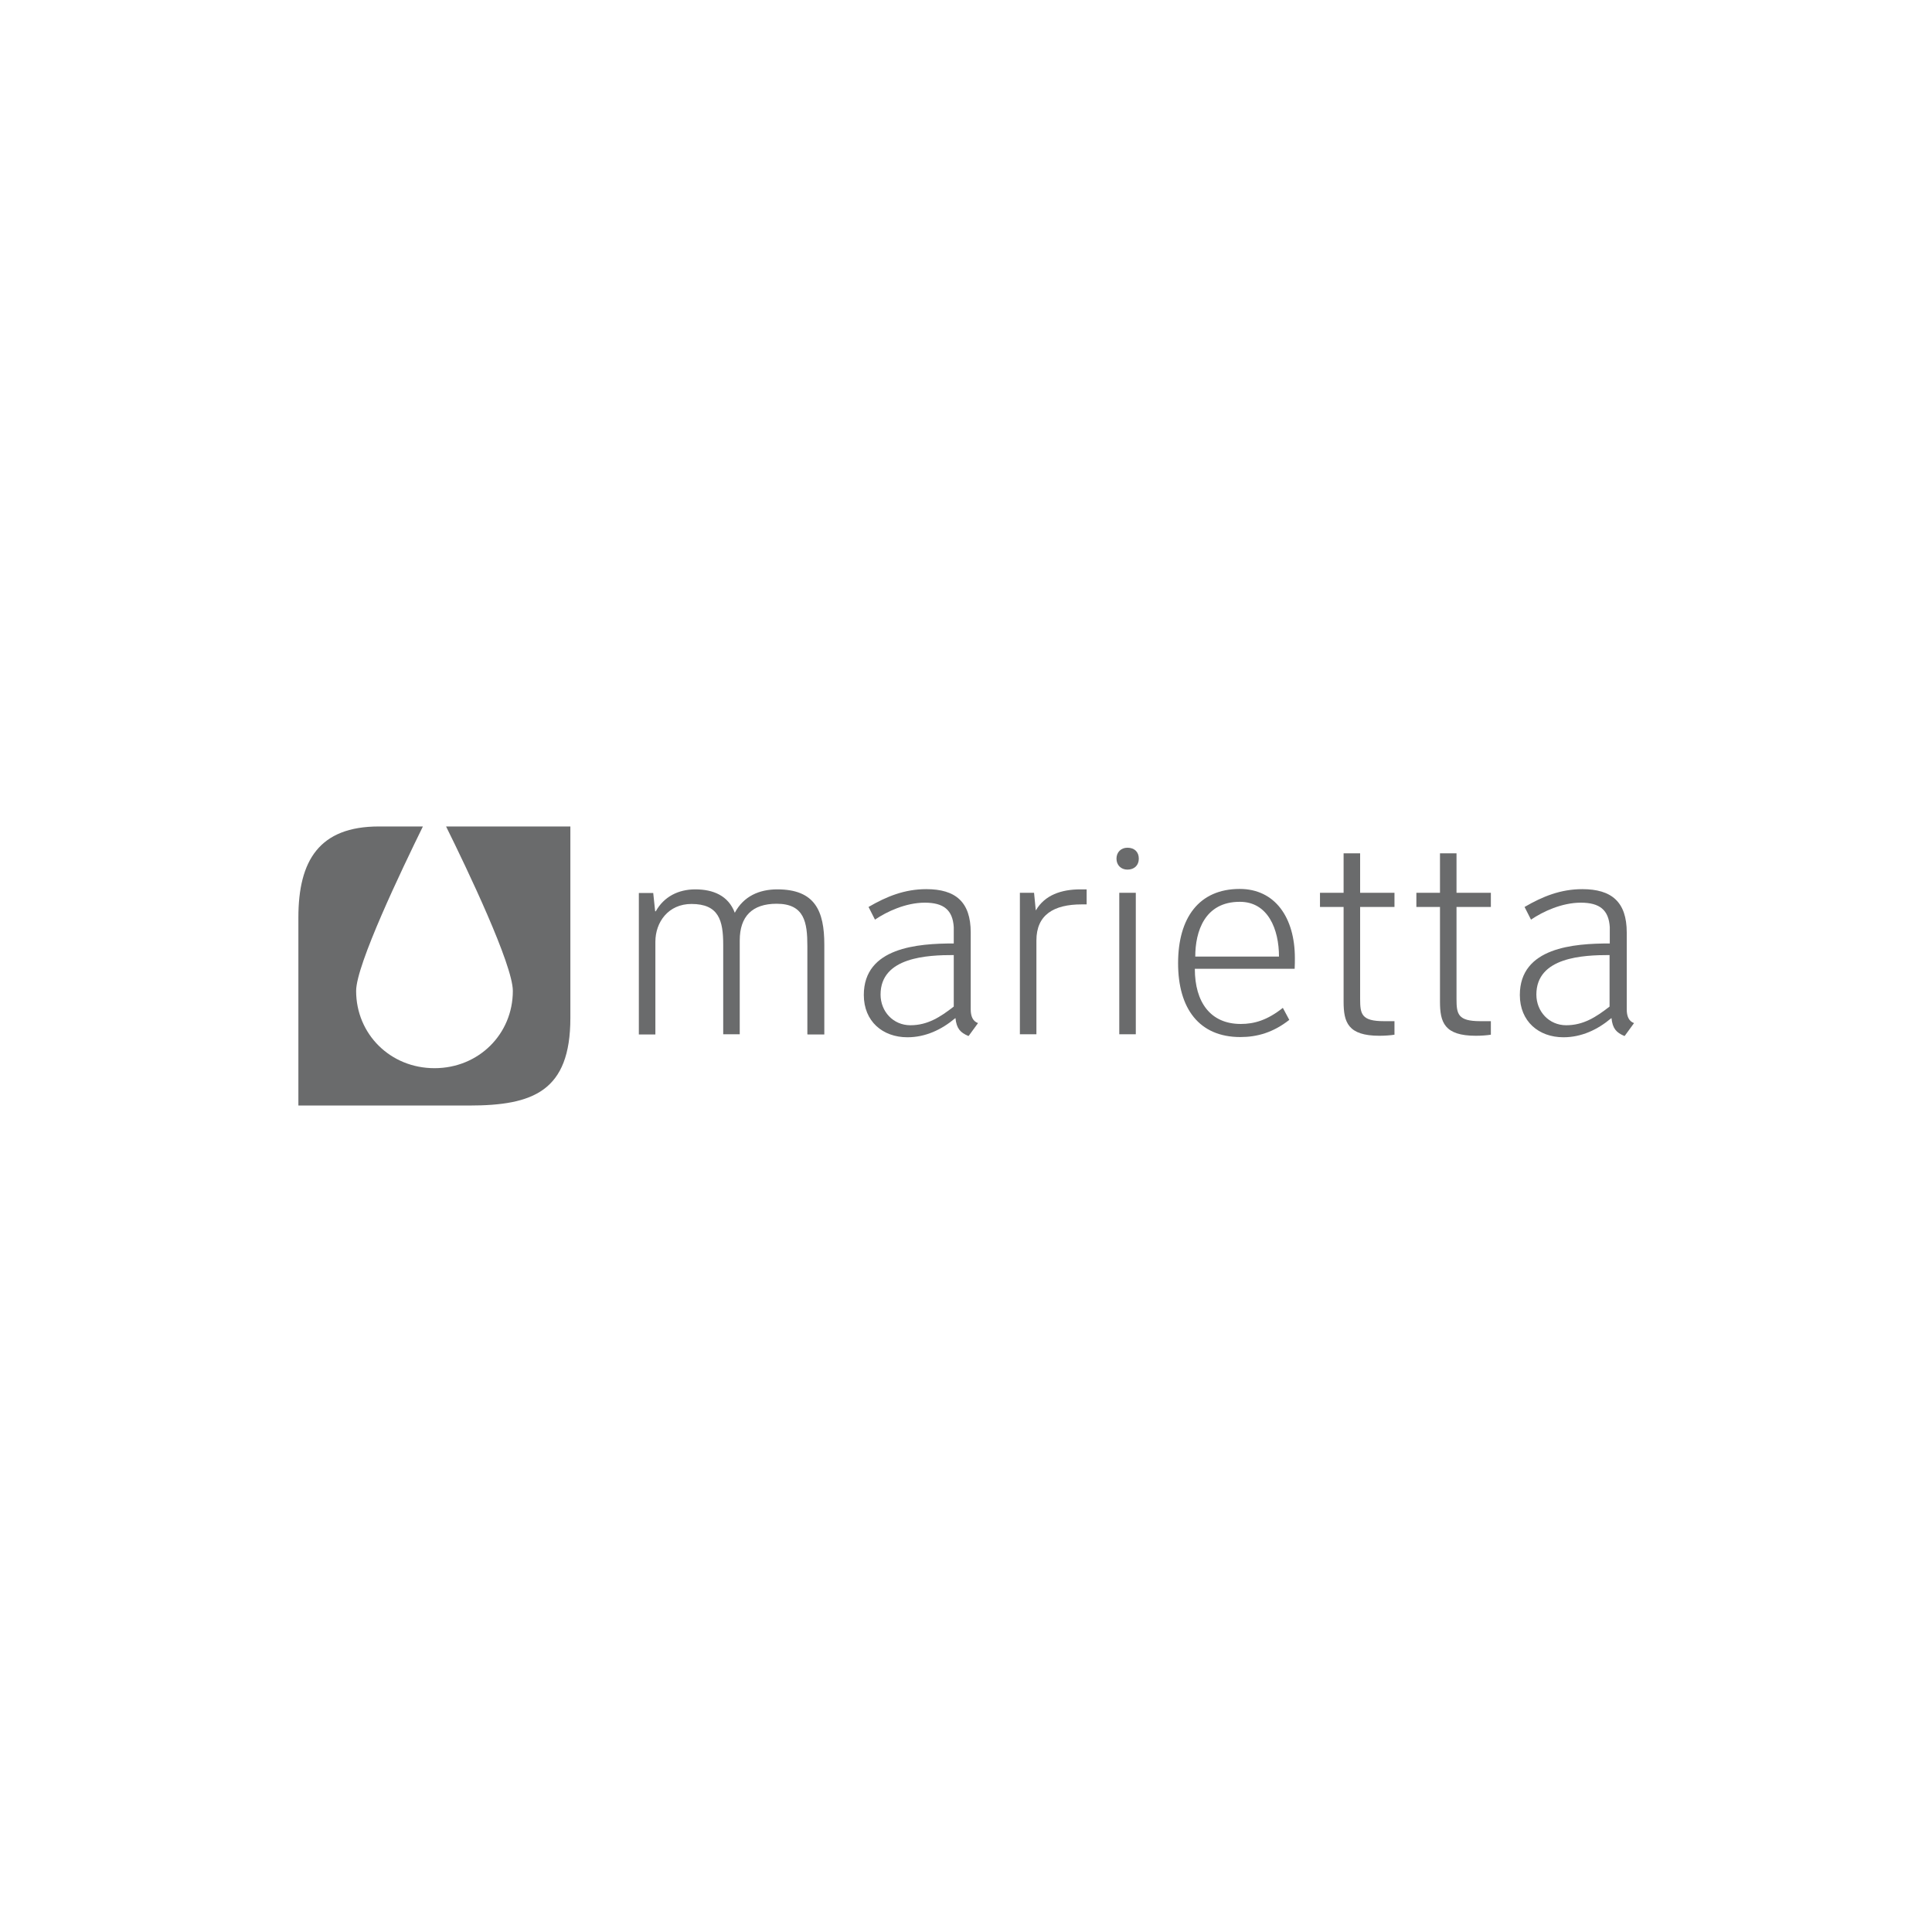 <?xml version="1.0" encoding="UTF-8"?>
<svg id="uuid-a81f231c-f9c2-4b63-91ae-27893a9ba7c6" data-name="Layer 1" xmlns="http://www.w3.org/2000/svg" width="90" height="90" viewBox="0 0 90 90">
  <defs>
    <style>
      .uuid-4f431eda-de0d-4245-815e-b1dbd8baf267 {
        fill: #6a6b6c;
      }
    </style>
  </defs>
  <path class="uuid-4f431eda-de0d-4245-815e-b1dbd8baf267" d="M20.78,38.5c.99,2,3.11,6.44,3.11,7.66,0,2.01-1.59,3.6-3.65,3.6s-3.65-1.59-3.65-3.6c0-1.22,2.13-5.66,3.11-7.66h-2.05c-2.78,0-3.75,1.59-3.75,4.24v8.76s7.95,0,7.95,0c2.98,0,4.72-.66,4.72-4.08v-8.92s-5.8,0-5.8,0Z"/>
  <path class="uuid-4f431eda-de0d-4245-815e-b1dbd8baf267" d="M37.61,48.18v-4.11c0-1.09-.13-1.97-1.43-1.97-1.14,0-1.72.59-1.72,1.71v4.37s-.77,0-.77,0v-4.17c0-1.14-.21-1.9-1.48-1.9-1.08,0-1.68.85-1.68,1.76v4.32s-.77,0-.77,0v-6.59s.67,0,.67,0l.09.85h.03c.38-.68,1.05-1.02,1.84-1.02.83,0,1.54.29,1.84,1.09.41-.77,1.14-1.09,1.98-1.09,1.76,0,2.19,1.01,2.19,2.57v4.19s-.77,0-.77,0Z"/>
  <path class="uuid-4f431eda-de0d-4245-815e-b1dbd8baf267" d="M44.43,44.49c-1.22,0-3.41.09-3.41,1.84,0,.79.59,1.43,1.39,1.43s1.39-.38,2.02-.87v-2.4ZM45.11,48.26c-.38-.16-.55-.35-.6-.83h-.01c-.64.54-1.39.89-2.23.89-1.15,0-2.03-.74-2.03-1.97,0-2.22,2.52-2.4,4.19-2.4v-.76c-.05-.8-.47-1.14-1.35-1.14s-1.76.41-2.32.79l-.3-.59c.84-.49,1.68-.83,2.69-.83,1.36,0,2.07.59,2.07,2.02v3.58c0,.31.09.55.34.64l-.43.59Z"/>
  <path class="uuid-4f431eda-de0d-4245-815e-b1dbd8baf267" d="M50.39,42.13c-1.31,0-2.11.49-2.11,1.68v4.37s-.77,0-.77,0v-6.59s.66,0,.66,0l.08.81h.01c.41-.7,1.17-.97,2.07-.97h.29s0,.7,0,.7h-.22Z"/>
  <path class="uuid-4f431eda-de0d-4245-815e-b1dbd8baf267" d="M52.14,41.59h.77s0,6.59,0,6.59h-.77s0-6.59,0-6.59ZM52.52,40.51c-.3,0-.51-.21-.51-.51s.21-.51.51-.51c.33,0,.53.2.53.51s-.21.51-.53.51"/>
  <path class="uuid-4f431eda-de0d-4245-815e-b1dbd8baf267" d="M57.75,42.01c-1.63,0-2.07,1.38-2.07,2.55h3.9c0-1.27-.51-2.55-1.82-2.55M60.31,45.13h-4.65c0,1.56.73,2.57,2.14,2.57.62,0,1.23-.17,1.96-.75l.3.56c-.75.59-1.5.8-2.28.8-1.92,0-2.9-1.33-2.9-3.44s.97-3.46,2.87-3.46c1.65,0,2.57,1.34,2.57,3.22,0,.08,0,.38-.01.5"/>
  <path class="uuid-4f431eda-de0d-4245-815e-b1dbd8baf267" d="M64.26,48.25c-1.47,0-1.67-.63-1.67-1.59v-4.41s-1.1,0-1.1,0v-.66s1.1,0,1.1,0v-1.84s.77,0,.77,0v1.84s1.6,0,1.6,0v.66s-1.6,0-1.6,0v4.28c0,.71.06,1.04,1.11,1.04h.49s0,.63,0,.63c-.17.03-.46.05-.71.05"/>
  <path class="uuid-4f431eda-de0d-4245-815e-b1dbd8baf267" d="M68.75,48.25c-1.47,0-1.67-.63-1.67-1.59v-4.41s-1.1,0-1.1,0v-.66s1.1,0,1.1,0v-1.84s.77,0,.77,0v1.84s1.6,0,1.6,0v.66s-1.6,0-1.6,0v4.28c0,.71.06,1.04,1.11,1.04h.49s0,.63,0,.63c-.17.03-.46.05-.71.05"/>
  <path class="uuid-4f431eda-de0d-4245-815e-b1dbd8baf267" d="M74.98,44.49c-1.22,0-3.41.09-3.41,1.84,0,.79.59,1.43,1.39,1.43s1.39-.38,2.02-.87v-2.4ZM75.67,48.26c-.38-.16-.55-.35-.6-.83h-.01c-.64.54-1.39.89-2.23.89-1.15,0-2.03-.74-2.03-1.97,0-2.22,2.52-2.4,4.19-2.4v-.76c-.05-.8-.47-1.14-1.35-1.14s-1.76.41-2.32.79l-.3-.59c.84-.49,1.68-.83,2.69-.83,1.36,0,2.07.59,2.07,2.02v3.58c0,.31.09.55.34.64l-.43.59Z"/>
</svg>